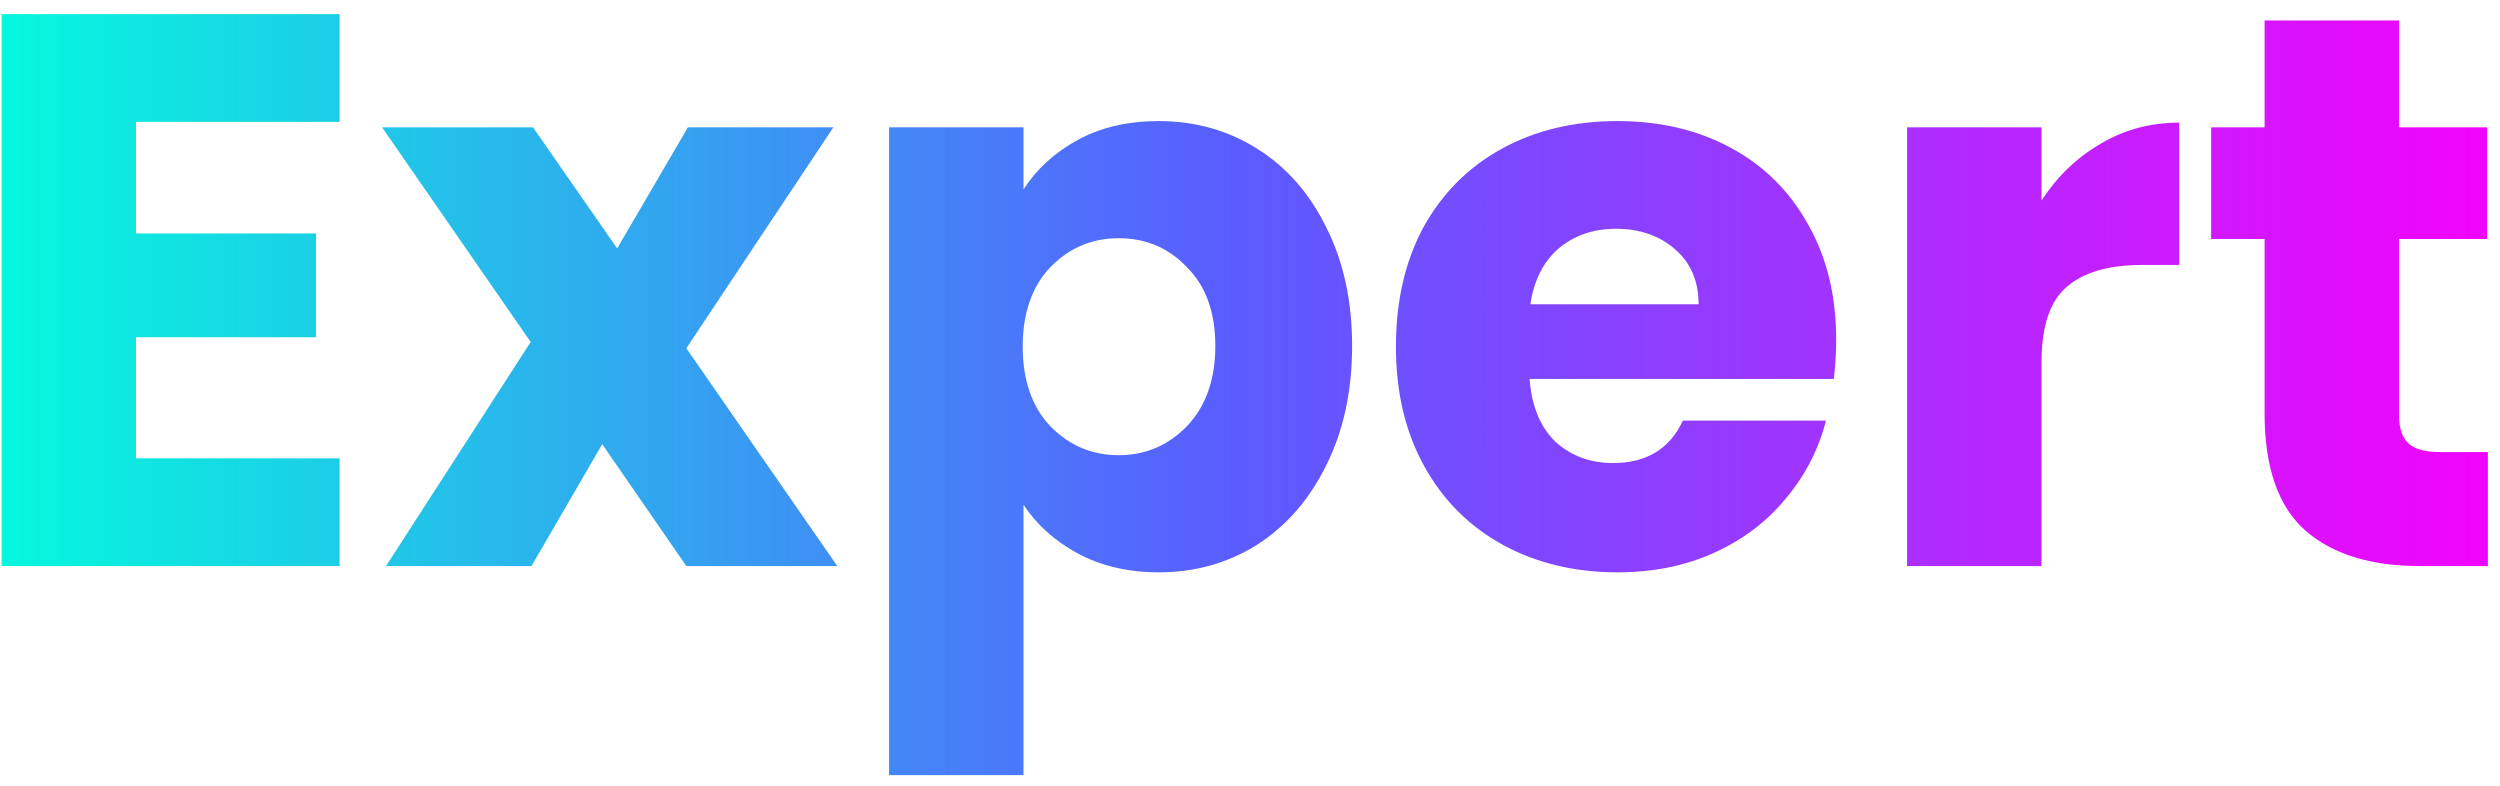 <svg width="159" height="50" viewBox="0 0 159 50" fill="none" xmlns="http://www.w3.org/2000/svg">
<path d="M8.65 7.75V14.85H20.1V21.45H8.65V29.15H21.6V36H0.1V0.9H21.6V7.75H8.65ZM43.651 36L38.301 28.25L33.801 36H24.551L33.751 21.75L24.301 8.1H33.901L39.251 15.8L43.751 8.1H53.001L43.651 22.15L53.251 36H43.651ZM65.095 12.05C65.929 10.75 67.079 9.7 68.545 8.9C70.012 8.1 71.729 7.7 73.695 7.7C75.995 7.7 78.079 8.283 79.945 9.45C81.812 10.617 83.279 12.283 84.345 14.45C85.445 16.617 85.995 19.133 85.995 22C85.995 24.867 85.445 27.4 84.345 29.6C83.279 31.767 81.812 33.45 79.945 34.65C78.079 35.817 75.995 36.4 73.695 36.4C71.762 36.4 70.045 36 68.545 35.2C67.079 34.4 65.929 33.367 65.095 32.1V49.3H56.545V8.1H65.095V12.05ZM77.295 22C77.295 19.867 76.695 18.2 75.495 17C74.329 15.767 72.879 15.15 71.145 15.15C69.445 15.15 67.995 15.767 66.795 17C65.629 18.233 65.045 19.917 65.045 22.05C65.045 24.183 65.629 25.867 66.795 27.1C67.995 28.333 69.445 28.95 71.145 28.95C72.845 28.95 74.295 28.333 75.495 27.1C76.695 25.833 77.295 24.133 77.295 22ZM116.781 21.6C116.781 22.4 116.731 23.233 116.631 24.1H97.281C97.414 25.833 97.964 27.167 98.931 28.1C99.931 29 101.148 29.45 102.581 29.45C104.714 29.45 106.198 28.55 107.031 26.75H116.131C115.664 28.583 114.814 30.233 113.581 31.7C112.381 33.167 110.864 34.317 109.031 35.15C107.198 35.983 105.148 36.4 102.881 36.4C100.148 36.4 97.714 35.817 95.581 34.65C93.448 33.483 91.781 31.817 90.581 29.65C89.381 27.483 88.781 24.95 88.781 22.05C88.781 19.15 89.364 16.617 90.531 14.45C91.731 12.283 93.397 10.617 95.531 9.45C97.664 8.283 100.114 7.7 102.881 7.7C105.581 7.7 107.981 8.267 110.081 9.4C112.181 10.533 113.814 12.15 114.981 14.25C116.181 16.35 116.781 18.8 116.781 21.6ZM108.031 19.35C108.031 17.883 107.531 16.717 106.531 15.85C105.531 14.983 104.281 14.55 102.781 14.55C101.348 14.55 100.131 14.967 99.131 15.8C98.164 16.633 97.564 17.817 97.331 19.35H108.031ZM129.841 12.75C130.841 11.217 132.091 10.017 133.591 9.15C135.091 8.25 136.758 7.8 138.591 7.8V16.85H136.241C134.108 16.85 132.508 17.317 131.441 18.25C130.375 19.15 129.841 20.75 129.841 23.05V36H121.291V8.1H129.841V12.75ZM158.228 28.75V36H153.878C150.778 36 148.361 35.25 146.628 33.75C144.895 32.217 144.028 29.733 144.028 26.3V15.2H140.628V8.1H144.028V1.3H152.578V8.1H158.178V15.2H152.578V26.4C152.578 27.233 152.778 27.833 153.178 28.2C153.578 28.567 154.245 28.75 155.178 28.75H158.228Z" fill="url(#paint0_linear_353_129)"/>
<defs>
<linearGradient id="paint0_linear_353_129" x1="-3" y1="18.5" x2="160" y2="18.5" gradientUnits="userSpaceOnUse">
<stop stop-color="#02FEDC"/>
<stop offset="0.5" stop-color="#5A5CFF"/>
<stop offset="1" stop-color="#F502FD"/>
</linearGradient>
</defs>
</svg>
